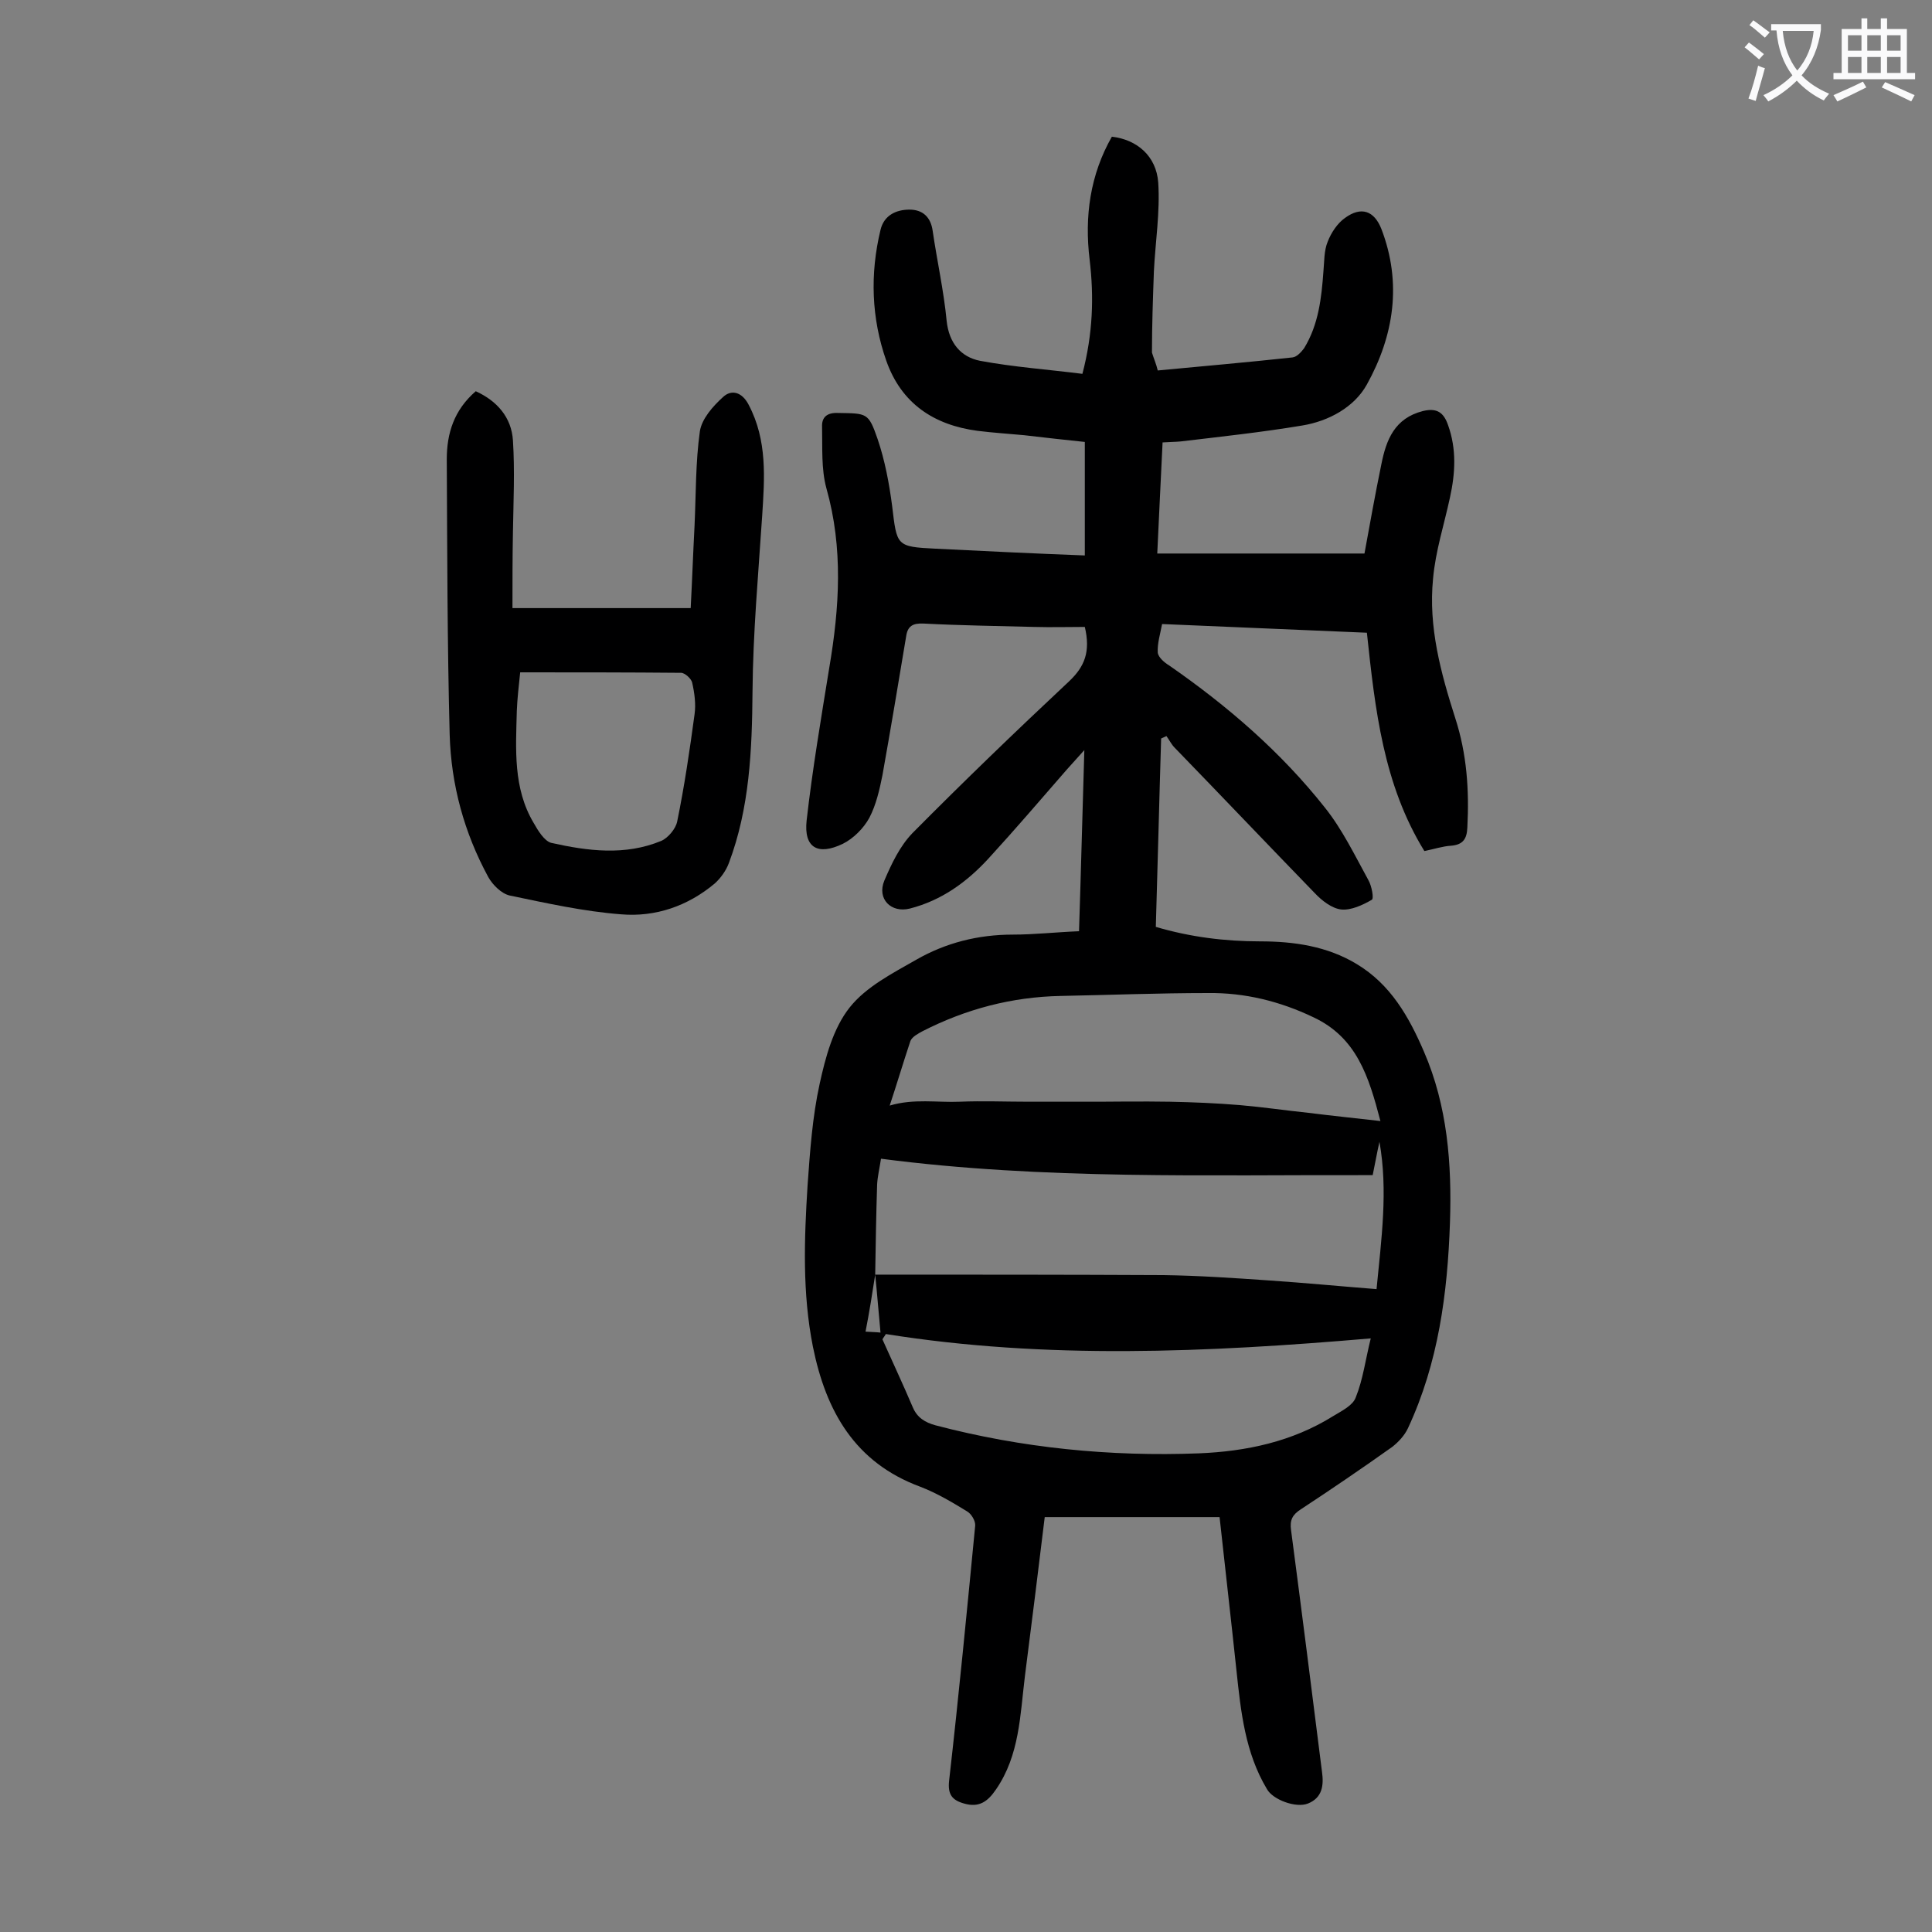 <svg enable-background="new 0 0 400 400" viewBox="0 0 400 400" xmlns="http://www.w3.org/2000/svg"><rect x="0" y="0" width="400" height="400" fill="#808080" stroke="none"/><path d="m239.7 76.7c9.5-.9 18.7-1.7 27.9-2.7.9-.1 1.8-1.1 2.4-1.9 3-4.9 3.6-10.4 4-15.9.2-2.1.1-4.3.9-6.2.7-1.8 2-3.8 3.6-4.9 3.3-2.4 6-1.5 7.5 2.3 4.3 11.2 2.6 22.1-3 32.2-2.6 4.7-7.9 7.6-13.4 8.5-8.4 1.4-16.8 2.3-25.2 3.3-1.1.1-2.2.1-3.7.2-.4 7.6-.7 15-1.1 23h42.9c1.1-6 2.2-12.2 3.5-18.5 1-5 2.7-9.5 8.6-11 2.9-.7 4.3.3 5.2 2.9 1.8 5 1.5 10 .4 15-1.2 5.6-3 11.1-3.5 16.8-1 10 1.6 19.5 4.6 28.9 2.4 7.4 2.9 14.9 2.5 22.6-.1 2.4-.9 3.6-3.4 3.8-1.7.1-3.5.7-5.5 1.1-8.5-13.8-10.2-29.3-11.9-45.2-14.2-.6-28.1-1.2-42.4-1.8-.4 2.1-1 4-.9 5.9.1 1 1.4 2.1 2.4 2.7 12.1 8.4 23.1 17.9 32.2 29.4 3.6 4.5 6.2 9.9 9 15 .7 1.2 1.2 3.9.7 4.1-1.9 1.1-4.3 2.2-6.3 2-1.9-.2-4-1.8-5.5-3.4-9.7-10-19.3-20.1-29-30.1-.7-.7-1.1-1.6-1.7-2.4-.4.2-.7.3-1.1.5-.4 12.9-.7 25.9-1.1 39 7.1 2.1 14.3 3 21.6 3 7 0 13.9 1 20 4.7 7 4.2 10.8 10.9 13.9 18.1 4.9 11.3 5.8 23.3 5.4 35.4-.5 14.7-2.4 29.1-8.7 42.6-.7 1.5-2 2.9-3.3 3.9-6.2 4.4-12.5 8.7-18.9 12.9-1.7 1.1-2.3 2.2-2 4.3 2.2 16.7 4.3 33.3 6.4 50 .4 2.8.1 5.4-2.9 6.6-2.5 1-7.3-.8-8.5-3-4.5-7.5-5.4-16-6.3-24.5-1.1-10.4-2.3-20.8-3.5-31.8-11.8 0-23.9 0-36.2 0-1.3 10.8-2.7 21.9-4.1 32.9-1 8.1-1.1 16.4-6 23.5-1.7 2.5-3.5 3.8-6.6 2.9-2.5-.7-3.4-1.9-3.1-4.7 2-17.6 3.7-35.2 5.4-52.8.1-1-.8-2.5-1.7-3-3.1-1.9-6.3-3.8-9.7-5.1-13.5-5-19.5-15.6-22.2-29-2.2-11.1-1.8-22.2-1.1-33.4.5-7 1-14.2 2.5-21 1.2-5.5 2.8-11.5 6.2-15.8s8.9-7.1 13.8-9.9c6.1-3.5 12.8-5.2 20-5.2 4.4 0 8.8-.5 13.7-.7.4-12.2.7-24.4 1.1-37.5-1.6 1.8-2.6 2.9-3.6 4-5.4 6.2-10.7 12.4-16.2 18.4-4.5 4.9-9.7 8.7-16.3 10.4-3.9 1-6.9-2-5.3-5.8 1.5-3.5 3.2-7.1 5.8-9.8 10.6-10.7 21.4-21.1 32.4-31.4 3.3-3.1 4.5-6.2 3.3-11.3-3.4 0-6.9.1-10.5 0-7.6-.2-15.2-.3-22.9-.7-2.2-.1-3.3.5-3.6 2.7-1.6 9.6-3.2 19.2-4.9 28.7-.6 3-1.3 6.1-2.7 8.8-1.2 2.2-3.3 4.3-5.5 5.4-5.2 2.5-8.1.8-7.5-4.8 1.2-10.6 3-21.2 4.7-31.7 2.1-12.4 2.9-24.7-.6-37.1-1.1-4-.8-8.5-.9-12.7-.1-2 1-3 3.3-2.9 6 .1 6.3-.1 8.2 5.4 1.5 4.4 2.4 9.2 3 13.8 1 8.3.8 8.5 9 8.9 10.1.5 20.3 1 30.9 1.4 0-7.8 0-15.4 0-23.5-3.9-.4-8.3-.9-12.6-1.4-3.2-.3-6.4-.5-9.6-.9-9.1-1.2-15.8-5.7-18.9-14.5s-3.4-18-1.2-27.1c.7-3 3.2-4.2 6-4.2 2.7 0 4.4 1.5 4.8 4.4.9 6.2 2.3 12.4 2.9 18.7.5 4.5 2.9 7.4 6.9 8.2 7 1.3 14.1 1.8 21.2 2.7 2.2-8.4 2.4-16 1.5-23.6-1.1-9 .1-17.6 4.6-25.5 5.2.6 9.2 4 9.6 9.5.4 6.1-.6 12.3-.9 18.4-.2 5.6-.4 11.2-.4 16.8.4 1.3.9 2.4 1.2 3.7zm-58.5 187.2c19.9 0 39.8 0 59.7.1 7.3.1 14.6.6 21.8 1.1 7.4.5 14.7 1.2 22.3 1.8 1-10.4 2.4-20.4.6-30.5-.5 2.2-.9 4.5-1.4 6.9-34.1-.1-68 1-101.8-3.4-.3 2-.7 3.6-.8 5.3-.2 6.2-.3 12.5-.4 18.7-.6 3.9-1.2 7.7-2 11.8 1.5.1 2.3.1 3.1.2-.4-4.2-.7-8.1-1.1-12zm3-35c5-1.5 9.9-.6 14.5-.8 4.7-.2 9.5 0 14.3 0h14.6s9.7-.1 14.6 0 9.7.3 14.5.7c4.7.4 9.4 1.1 14.2 1.6 4.8.6 9.6 1.1 14.9 1.7-2.4-9.2-4.9-17.3-13.9-21.5-6.9-3.3-14.2-5.1-21.8-5-10.2 0-20.3.4-30.5.6-10.1.2-19.6 2.7-28.6 7.3-.9.5-2.1 1.1-2.5 2-1.5 4.5-2.9 9.2-4.3 13.4zm-.8 47.3c-.2.4-.5.7-.7 1.1 2.1 4.7 4.3 9.4 6.3 14.1.9 2.1 2.5 3.1 4.7 3.7 17.9 4.7 36.1 6.5 54.5 5.8 9.8-.4 19.3-2.4 27.8-7.7 1.8-1.1 4.1-2.2 4.7-3.9 1.5-3.7 2-7.8 3.1-12.2-33.9 2.9-67.2 4.4-100.4-.9z" fill="#000001"/><path d="m106.1 125.9h36.9c.3-5.7.5-11.4.8-17.1.3-6.5.2-13.1 1.1-19.5.4-2.6 2.7-5.2 4.8-7.1 1.7-1.6 3.9-1.1 5.3 1.6 3.9 7.4 3.3 15.2 2.8 23-.8 12.1-1.9 24.2-2 36.4-.1 12.1-.6 24.1-4.9 35.5-.6 1.6-1.7 3.1-2.9 4.2-5.6 4.7-12.3 7-19.4 6.4-7.8-.6-15.4-2.3-23.1-3.9-1.7-.4-3.5-2.2-4.4-3.8-5-9.2-7.7-19.1-8-29.5-.5-19-.5-38-.6-57 0-5.4 1.5-10.2 6-14.1 4.4 2 7.4 5.4 7.7 10.2.4 6.3.1 12.6 0 18.9-.1 5.1-.1 10.3-.1 15.8zm1.6 13.3c-.3 2.9-.6 5.4-.7 8-.2 7.9-.8 16 3.5 23.2.9 1.6 2.2 3.7 3.6 4.1 7.6 1.7 15.3 2.7 22.8-.4 1.4-.6 3-2.5 3.3-4 1.5-7.3 2.6-14.8 3.6-22.2.3-2.1 0-4.4-.5-6.6-.2-.8-1.5-2-2.3-2-10.9-.1-21.9-.1-33.3-.1z" fill="#000001"/><g fill="#fafafb"><path d="m362.1 8.8c1.1.8 2.1 1.6 3.1 2.4l-1 1.1c-1.3-1.1-2.3-2-3-2.5zm1.9 4.8c.5.2.9.4 1.4.5-.6 2.3-1.3 4.5-1.9 6.8l-1.5-.5c.8-2.1 1.4-4.3 2-6.8zm-1-9.4c1.3.9 2.4 1.8 3.4 2.5l-1 1.1c-1.4-1.2-2.4-2.1-3.2-2.6zm3.7 2.2v-1.4h10.3v1.2c-.5 3.6-1.8 6.8-4 9.4 1.5 1.6 3.4 2.8 5.7 3.8-.3.4-.7.8-1.1 1.4-2.3-1.1-4.1-2.5-5.6-4.1-1.6 1.6-3.6 3.1-5.9 4.3-.3-.5-.7-.9-1-1.3 2.4-1.1 4.4-2.5 6-4.1-1.9-2.5-3-5.6-3.3-9.3h-1.1zm8.8 0h-6.4c.3 3.3 1.3 6 3 8.2 2-2.3 3.1-5.1 3.4-8.2z"/><path d="m385.3 3.8h1.3v2.2h2.8v-2.2h1.3v2.2h4.1v9.1h1.7v1.3h-16.9v-1.3h1.7v-9.1h4.1v-2.2zm.4 13.1.7 1.2c-1.8.9-3.8 1.9-6 2.9-.2-.4-.5-.8-.8-1.3 2.3-1 4.3-1.9 6.1-2.8zm-3.1-6.4h2.8v-3.2h-2.8zm0 4.6h2.8v-3.3h-2.8zm4-4.6h2.8v-3.2h-2.8zm0 4.6h2.8v-3.3h-2.8zm3.7 1.9c2.1.9 4.1 1.8 6.1 2.7l-.7 1.3c-2.2-1.1-4.2-2-6.1-2.9zm3.2-9.7h-2.8v3.2h2.8zm-2.8 7.8h2.8v-3.3h-2.8z"/></g></svg>
